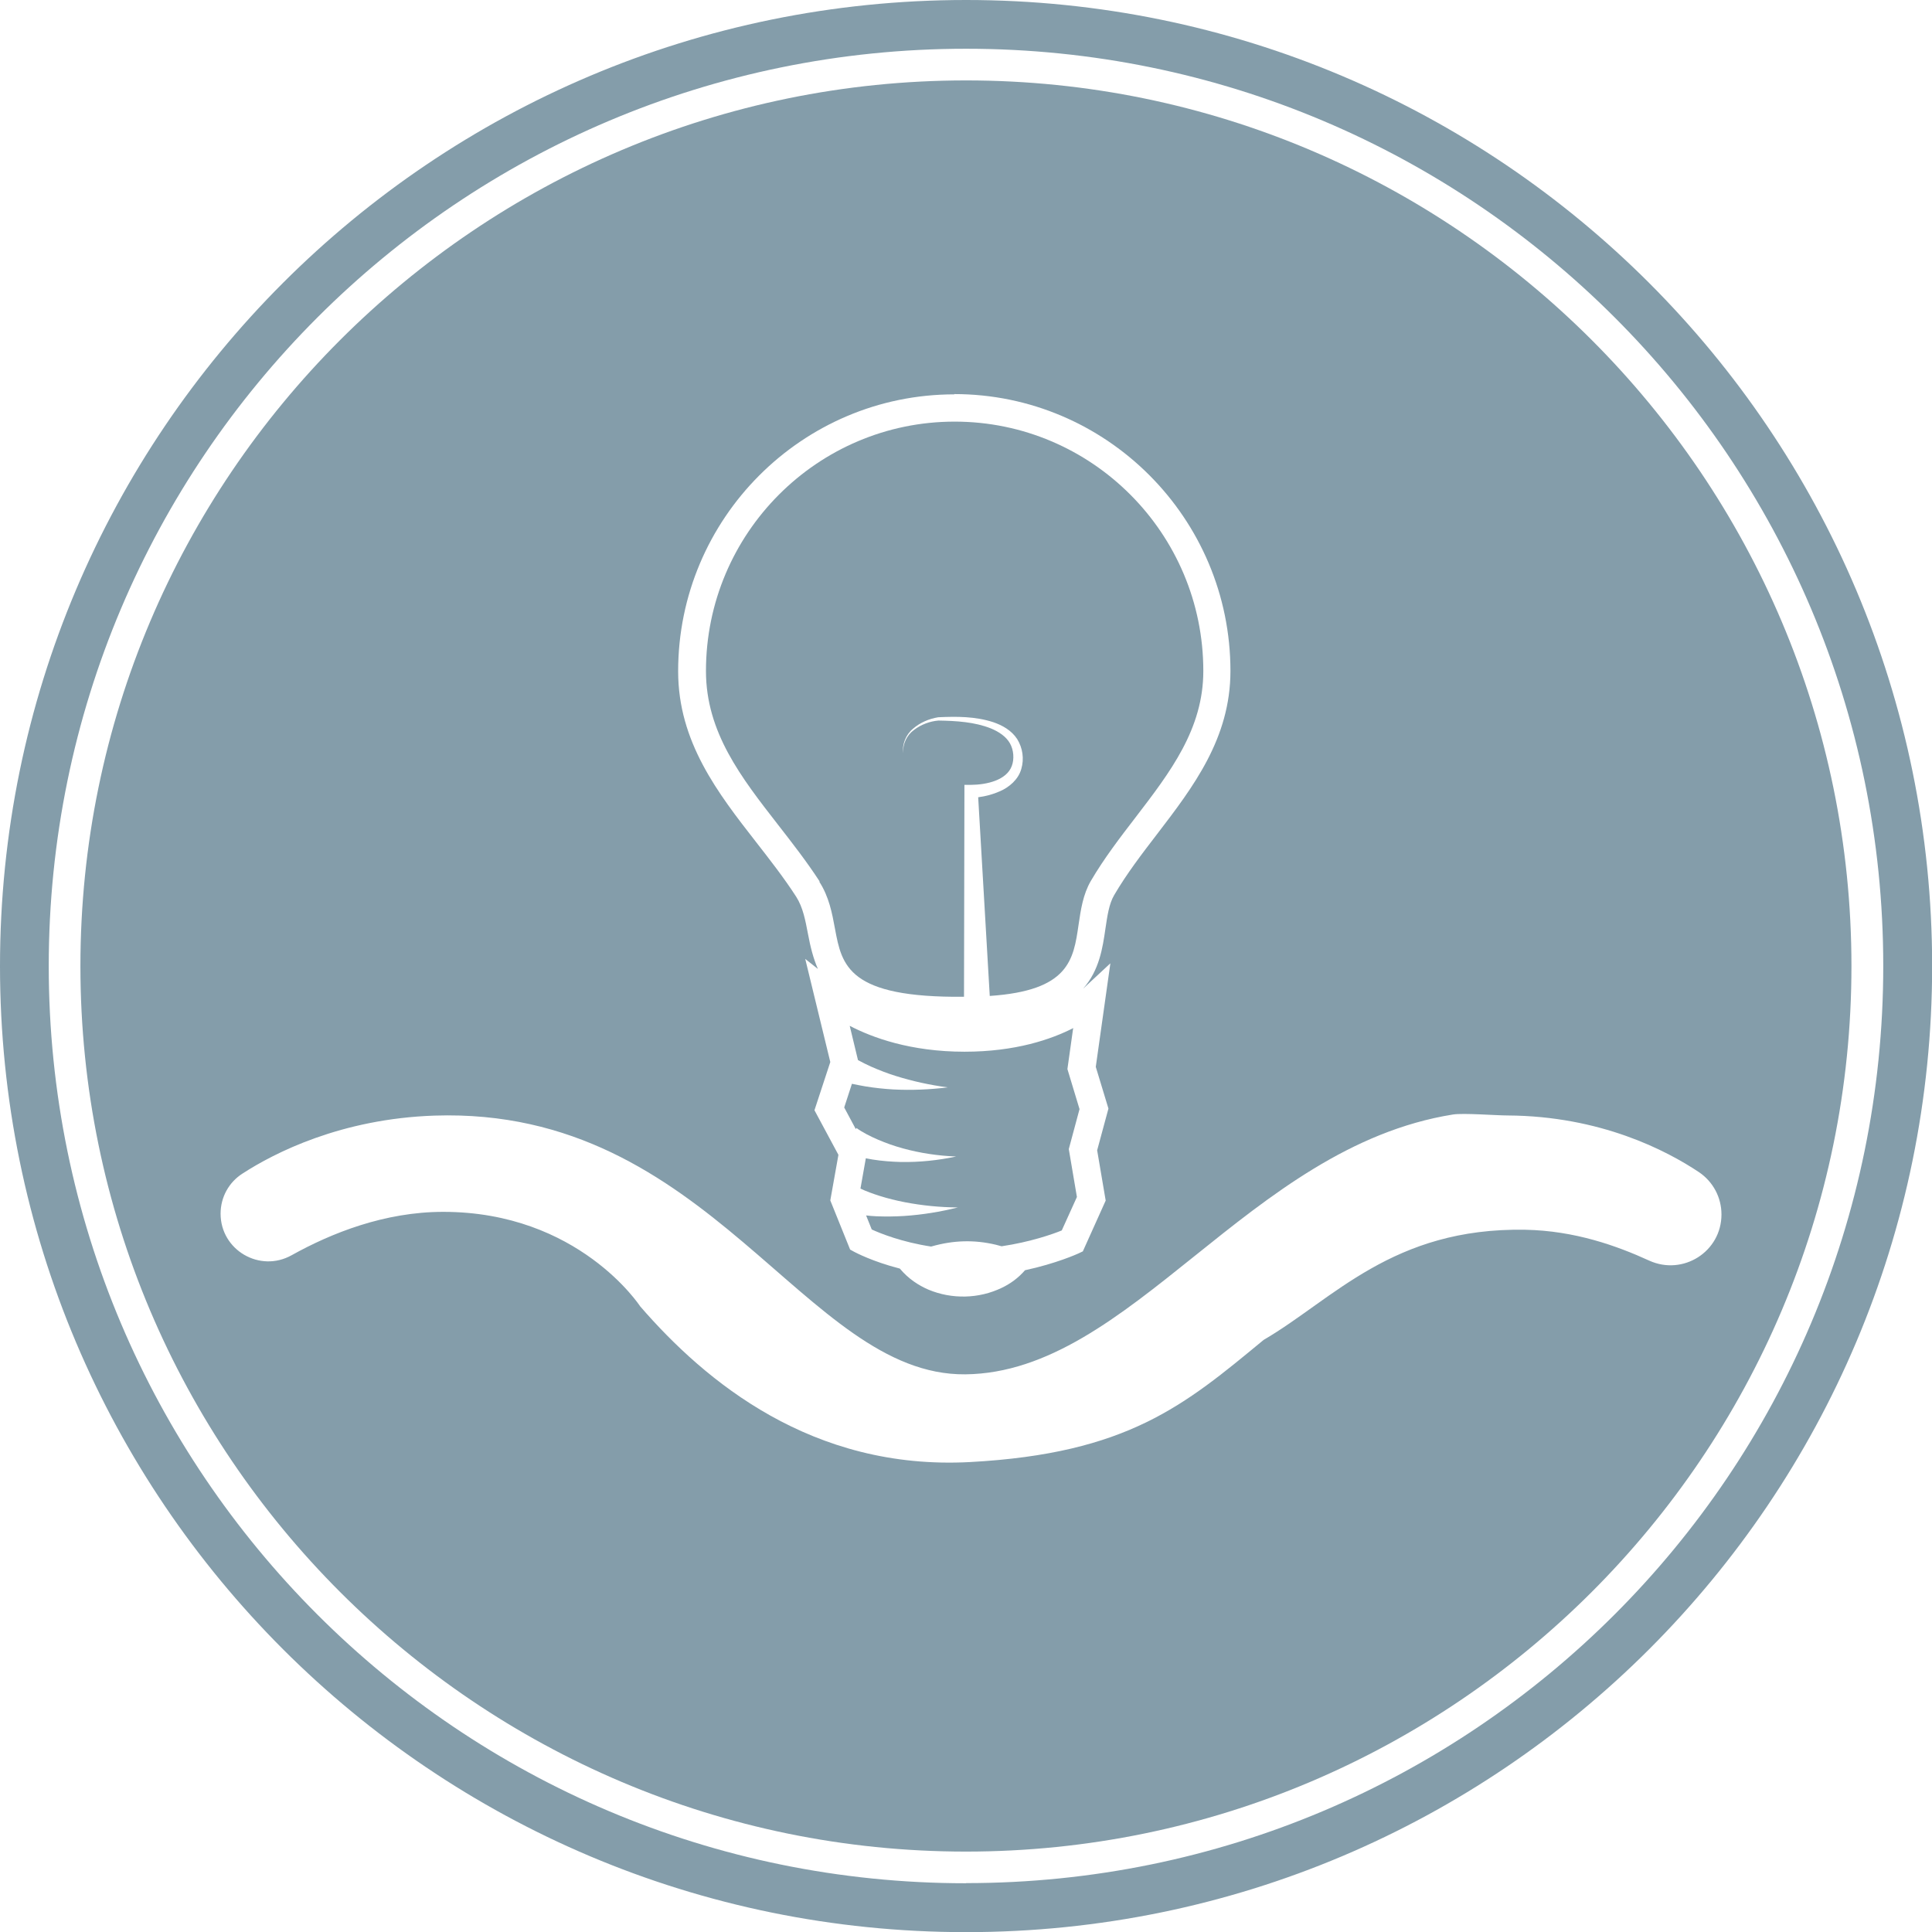 <?xml version="1.0" encoding="UTF-8"?> <svg xmlns="http://www.w3.org/2000/svg" id="Layer_2" viewBox="0 0 140.31 140.31"><defs><style>.cls-1{fill:#849daa;}</style></defs><g id="Layer_28"><g><path class="cls-1" d="M59.5,64.03c.71,1.1,.93,2.28,1.14,3.42,.5,2.69,.96,5.02,9.37,4.94l.03-14.9v-.49s.48,0,.48,0c1.15-.01,2.58-.34,2.96-1.37,.19-.5,.14-1.16-.13-1.64-.28-.5-.81-.85-1.39-1.09-1.18-.47-2.52-.55-3.81-.57-.62,.05-1.26,.29-1.77,.68-.53,.38-.83,1.03-.79,1.7-.08-.66,.19-1.35,.72-1.79,.51-.44,1.15-.72,1.83-.83,1.33-.06,2.68-.07,4,.36,.64,.22,1.31,.58,1.73,1.22,.4,.65,.52,1.43,.3,2.18-.22,.77-.88,1.32-1.54,1.61-.52,.23-1.04,.37-1.59,.44l.84,14.43c5.75-.39,6.08-2.61,6.45-5.17,.16-1.08,.32-2.2,.89-3.18,.96-1.64,2.12-3.15,3.25-4.62,2.53-3.3,4.92-6.42,4.92-10.63,0-9.99-8.1-18.11-18.06-18.11s-18.06,8.12-18.06,18.11c0,4.46,2.56,7.73,5.26,11.2,1.02,1.31,2.07,2.66,3,4.09Z"></path><path class="cls-1" d="M77.97,74.65c-1.61,.83-4.22,1.73-7.92,1.73-3.93,0-6.71-1.03-8.34-1.88l.6,2.49c.31,.17,.64,.33,.97,.48,.57,.25,1.16,.48,1.77,.67,1.21,.38,2.48,.66,3.78,.83-1.3,.16-2.62,.22-3.96,.15-.67-.04-1.34-.11-2.01-.22-.34-.06-.66-.12-.99-.19l-.56,1.72,.84,1.57,.05-.08c.4,.3,1.01,.61,1.57,.85,.58,.25,1.18,.46,1.8,.63,1.24,.34,2.54,.54,3.87,.59-1.3,.28-2.64,.42-4.01,.4-.68-.02-1.37-.07-2.06-.18-.17-.03-.33-.06-.49-.09l-.39,2.2c.41,.2,.92,.38,1.39,.53,.6,.19,1.21,.34,1.83,.46,1.25,.24,2.54,.37,3.85,.38-1.27,.32-2.57,.53-3.91,.62-.67,.04-1.34,.05-2.03,.02-.24-.01-.48-.03-.72-.06l.41,1.02c.63,.29,2.2,.92,4.31,1.24,.01,0,.03-.01,.04-.01,.81-.23,1.58-.35,2.34-.37,.77-.02,1.53,.06,2.33,.25,.14,.04,.27,.07,.41,.11,2.09-.31,3.71-.88,4.37-1.15l1.1-2.43-.59-3.48,.78-2.9-.88-2.91,.42-2.99Z"></path><path class="cls-1" d="M70.16,0C31.41,0,0,31.41,0,70.16s31.41,70.16,70.16,70.16,70.16-31.41,70.16-70.16S108.9,0,70.16,0Zm0,136.77C33.37,136.77,3.54,106.95,3.54,70.16S33.37,3.54,70.16,3.54s66.61,29.82,66.61,66.61-29.82,66.61-66.61,66.61Z"></path><path class="cls-1" d="M70.16,5.84C34.69,5.84,5.84,34.69,5.84,70.16s28.85,64.31,64.31,64.31,64.31-28.85,64.31-64.31S105.62,5.84,70.16,5.84Zm-.86,22.78c11.06,0,20.06,9.02,20.06,20.11,0,4.89-2.71,8.43-5.33,11.85-1.09,1.42-2.21,2.88-3.11,4.42-.38,.64-.5,1.52-.64,2.45-.2,1.38-.44,3.02-1.62,4.35l1.98-1.84-1.06,7.52,.92,3.03-.82,3.03,.62,3.65-1.66,3.69-.34,.16c-.09,.04-1.59,.72-3.86,1.21-.49,.57-1.07,.98-1.67,1.27-.85,.41-1.76,.62-2.67,.64-.9,.02-1.81-.14-2.67-.5-.74-.32-1.46-.79-2.08-1.53-1.99-.51-3.22-1.17-3.3-1.21l-.31-.17-1.44-3.57,.59-3.31-1.74-3.24,1.15-3.5-1.82-7.49,.92,.73c-.34-.78-.55-1.63-.72-2.54-.19-.99-.36-1.93-.86-2.71-.87-1.35-1.9-2.67-2.89-3.94-2.79-3.58-5.68-7.29-5.68-12.43,0-11.09,9-20.11,20.06-20.11Zm50.47,62.93c-2.34-1.07-5.39-2.17-9-2.24-9.64-.17-13.94,5.05-19,8-5.75,4.75-9.88,8.25-21.31,8.87-11.48,.62-19.24-5.85-23.97-11.31,0,0-4.46-6.86-14.3-6.86-4.26,0-8.12,1.54-11.01,3.15-2.31,1.29-5.16-.37-5.16-3.02,0-1.18,.59-2.27,1.59-2.91,2.33-1.51,7.16-3.98,13.95-4.21,20.04-.66,26.85,18.9,38.54,18.79,12.05-.12,20.55-16.49,35.42-18.87,.76-.12,3.15,.07,3.97,.07,6.75,.04,11.55,2.55,13.9,4.12,1.02,.69,1.63,1.83,1.63,3.07,0,2.7-2.79,4.47-5.25,3.35Z"></path></g></g></svg> 